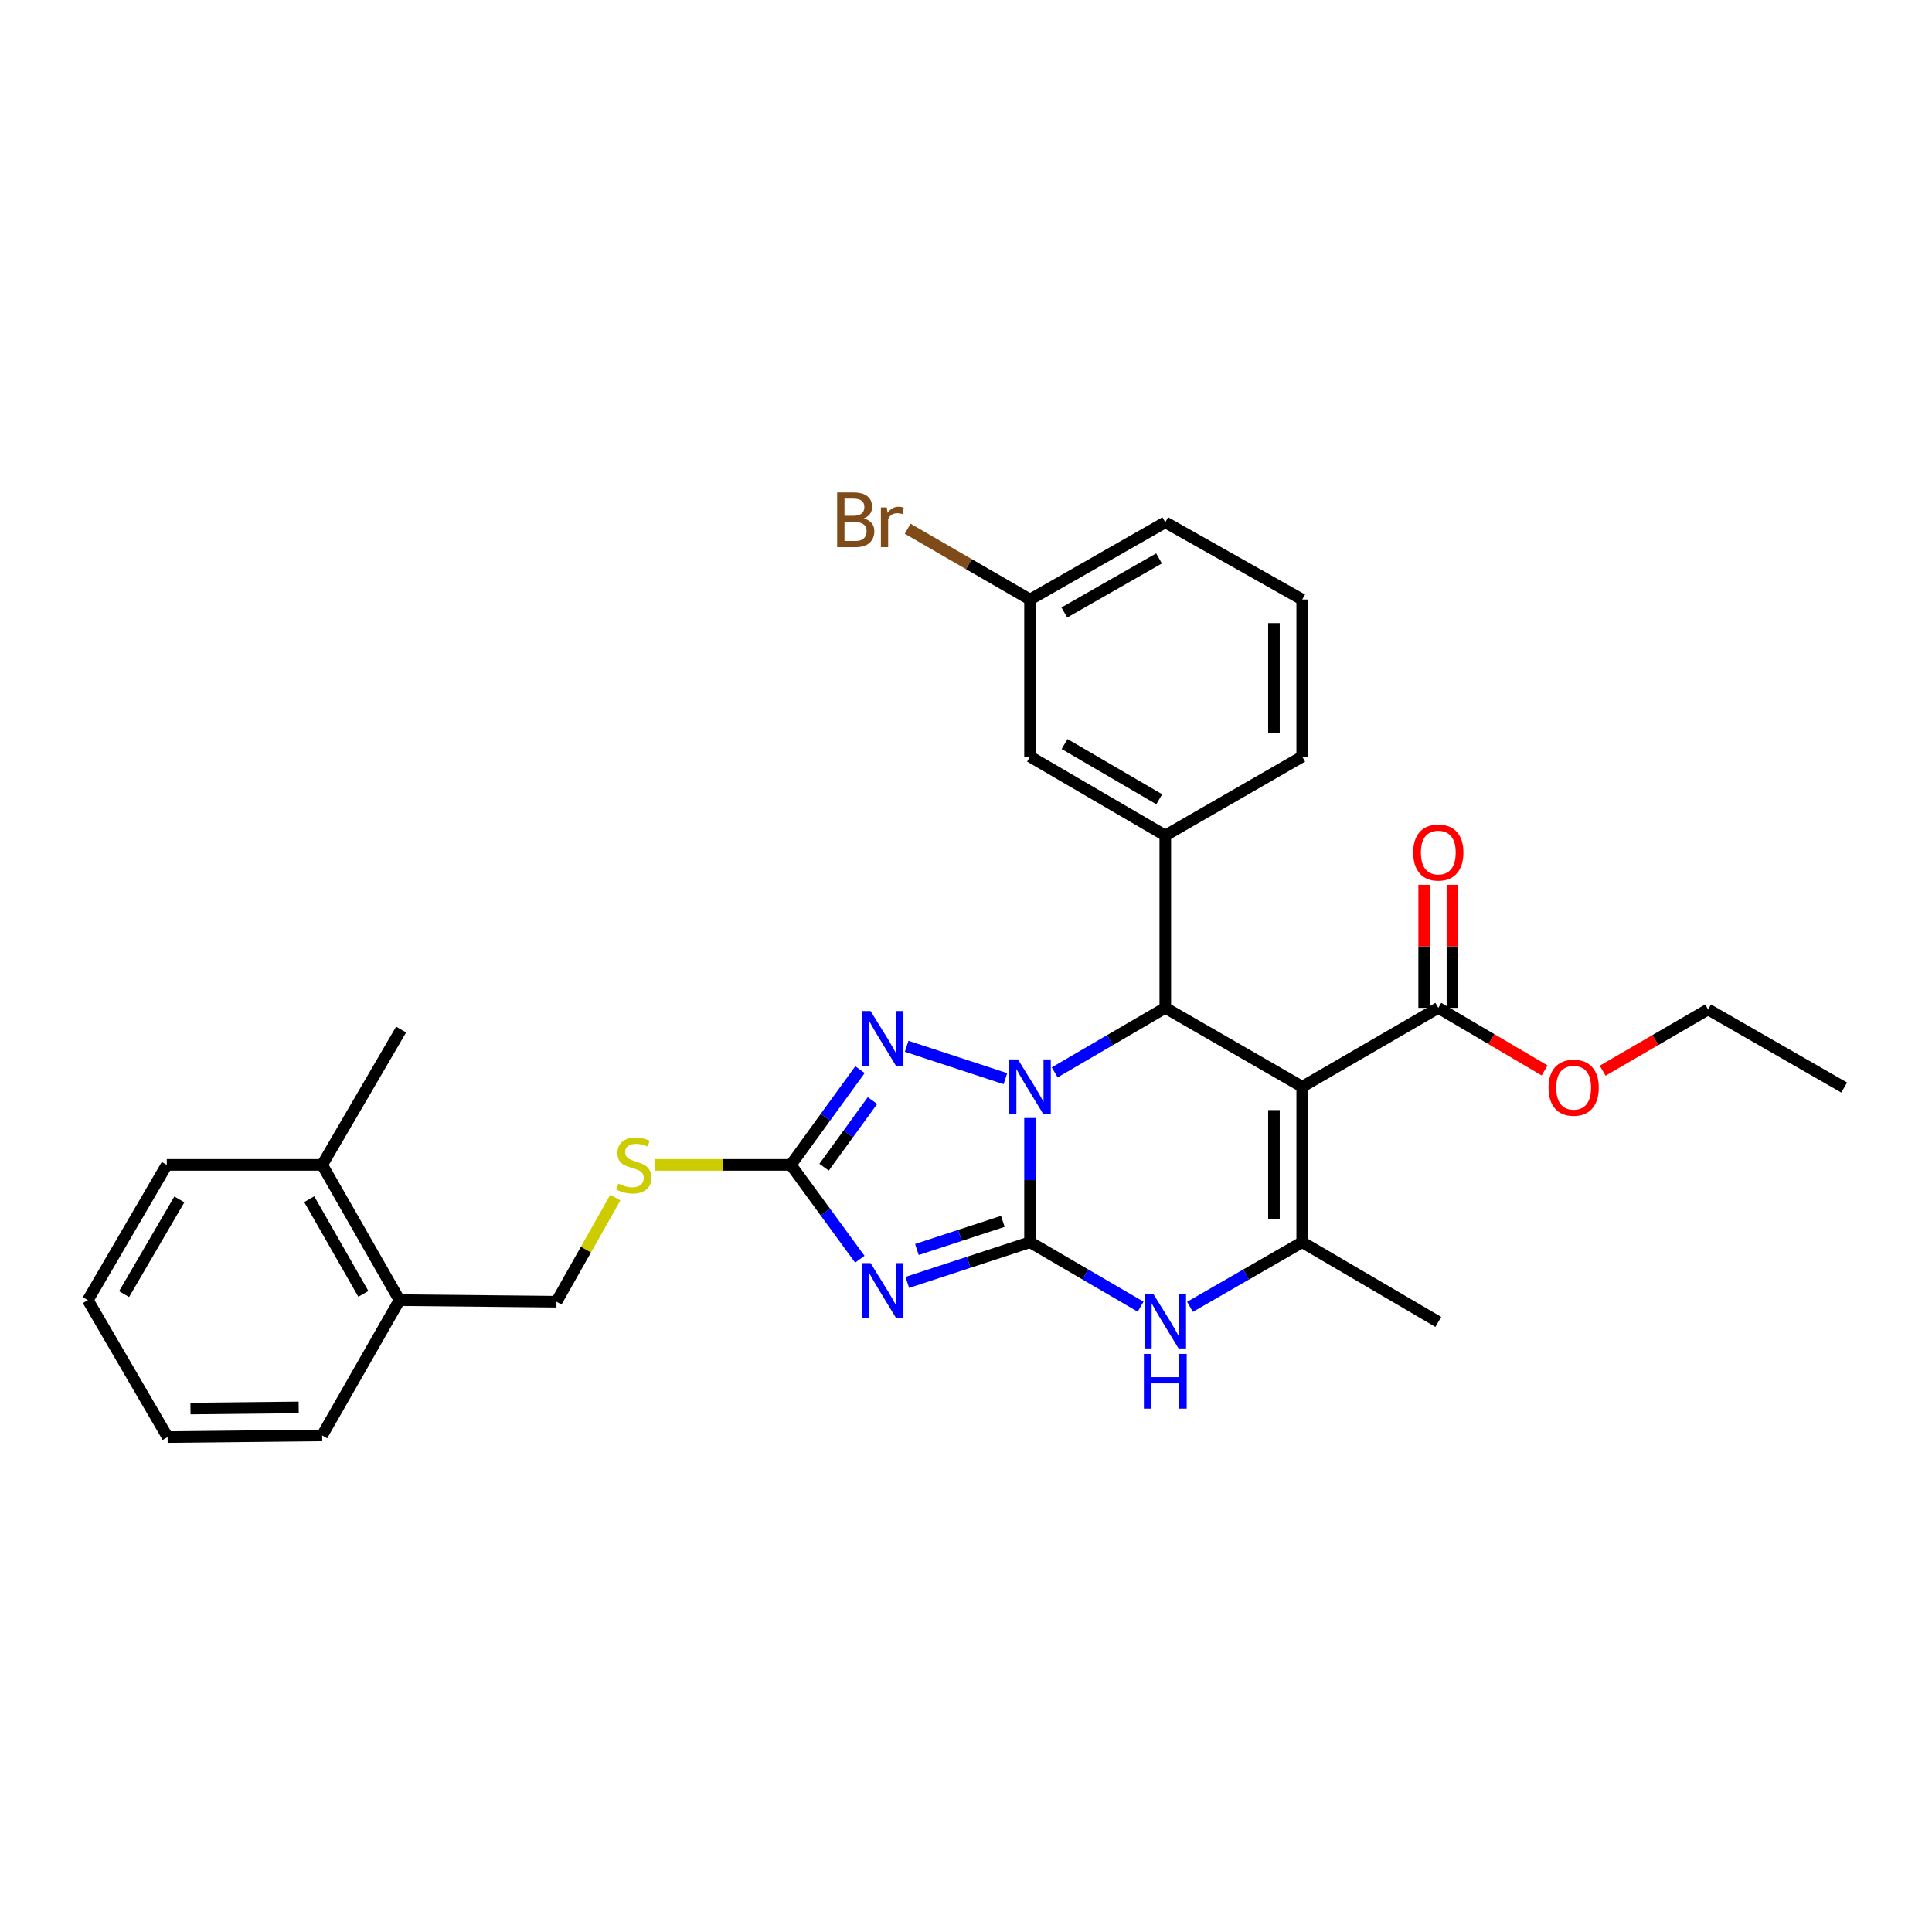 <?xml version='1.0' encoding='iso-8859-1'?>
<svg version='1.1' baseProfile='full'
              xmlns='http://www.w3.org/2000/svg'
                      xmlns:rdkit='http://www.rdkit.org/xml'
                      xmlns:xlink='http://www.w3.org/1999/xlink'
                  xml:space='preserve'
width='1000px' height='1000px' viewBox='0 0 1000 1000'>
<!-- END OF HEADER -->
<rect style='opacity:1.0;fill:#FFFFFF;stroke:none' width='1000' height='1000' x='0' y='0'> </rect>
<path class='bond-0' d='M 533.143,642.959 L 533.143,610.817' style='fill:none;fill-rule:evenodd;stroke:#000000;stroke-width:6px;stroke-linecap:butt;stroke-linejoin:miter;stroke-opacity:1' />
<path class='bond-0' d='M 533.143,610.817 L 533.143,578.675' style='fill:none;fill-rule:evenodd;stroke:#0000FF;stroke-width:6px;stroke-linecap:butt;stroke-linejoin:miter;stroke-opacity:1' />
<path class='bond-1' d='M 533.143,642.959 L 501.382,653.362' style='fill:none;fill-rule:evenodd;stroke:#000000;stroke-width:6px;stroke-linecap:butt;stroke-linejoin:miter;stroke-opacity:1' />
<path class='bond-1' d='M 501.382,653.362 L 469.621,663.765' style='fill:none;fill-rule:evenodd;stroke:#0000FF;stroke-width:6px;stroke-linecap:butt;stroke-linejoin:miter;stroke-opacity:1' />
<path class='bond-1' d='M 519.06,632.174 L 496.827,639.456' style='fill:none;fill-rule:evenodd;stroke:#000000;stroke-width:6px;stroke-linecap:butt;stroke-linejoin:miter;stroke-opacity:1' />
<path class='bond-1' d='M 496.827,639.456 L 474.594,646.738' style='fill:none;fill-rule:evenodd;stroke:#0000FF;stroke-width:6px;stroke-linecap:butt;stroke-linejoin:miter;stroke-opacity:1' />
<path class='bond-5' d='M 533.143,642.959 L 561.764,659.652' style='fill:none;fill-rule:evenodd;stroke:#000000;stroke-width:6px;stroke-linecap:butt;stroke-linejoin:miter;stroke-opacity:1' />
<path class='bond-5' d='M 561.764,659.652 L 590.386,676.346' style='fill:none;fill-rule:evenodd;stroke:#0000FF;stroke-width:6px;stroke-linecap:butt;stroke-linejoin:miter;stroke-opacity:1' />
<path class='bond-3' d='M 545.909,555.056 L 574.53,538.359' style='fill:none;fill-rule:evenodd;stroke:#0000FF;stroke-width:6px;stroke-linecap:butt;stroke-linejoin:miter;stroke-opacity:1' />
<path class='bond-3' d='M 574.53,538.359 L 603.152,521.662' style='fill:none;fill-rule:evenodd;stroke:#000000;stroke-width:6px;stroke-linecap:butt;stroke-linejoin:miter;stroke-opacity:1' />
<path class='bond-4' d='M 520.396,558.32 L 469.286,541.547' style='fill:none;fill-rule:evenodd;stroke:#0000FF;stroke-width:6px;stroke-linecap:butt;stroke-linejoin:miter;stroke-opacity:1' />
<path class='bond-7' d='M 445.046,651.766 L 427.19,627.352' style='fill:none;fill-rule:evenodd;stroke:#0000FF;stroke-width:6px;stroke-linecap:butt;stroke-linejoin:miter;stroke-opacity:1' />
<path class='bond-7' d='M 427.19,627.352 L 409.335,602.938' style='fill:none;fill-rule:evenodd;stroke:#000000;stroke-width:6px;stroke-linecap:butt;stroke-linejoin:miter;stroke-opacity:1' />
<path class='bond-2' d='M 674.022,562.504 L 674.022,642.959' style='fill:none;fill-rule:evenodd;stroke:#000000;stroke-width:6px;stroke-linecap:butt;stroke-linejoin:miter;stroke-opacity:1' />
<path class='bond-2' d='M 659.39,574.572 L 659.39,630.89' style='fill:none;fill-rule:evenodd;stroke:#000000;stroke-width:6px;stroke-linecap:butt;stroke-linejoin:miter;stroke-opacity:1' />
<path class='bond-9' d='M 674.022,562.504 L 744.462,521.662' style='fill:none;fill-rule:evenodd;stroke:#000000;stroke-width:6px;stroke-linecap:butt;stroke-linejoin:miter;stroke-opacity:1' />
<path class='bond-31' d='M 674.022,562.504 L 603.152,521.662' style='fill:none;fill-rule:evenodd;stroke:#000000;stroke-width:6px;stroke-linecap:butt;stroke-linejoin:miter;stroke-opacity:1' />
<path class='bond-8' d='M 603.152,521.662 L 603.152,432.46' style='fill:none;fill-rule:evenodd;stroke:#000000;stroke-width:6px;stroke-linecap:butt;stroke-linejoin:miter;stroke-opacity:1' />
<path class='bond-30' d='M 445.123,553.656 L 427.229,578.297' style='fill:none;fill-rule:evenodd;stroke:#0000FF;stroke-width:6px;stroke-linecap:butt;stroke-linejoin:miter;stroke-opacity:1' />
<path class='bond-30' d='M 427.229,578.297 L 409.335,602.938' style='fill:none;fill-rule:evenodd;stroke:#000000;stroke-width:6px;stroke-linecap:butt;stroke-linejoin:miter;stroke-opacity:1' />
<path class='bond-30' d='M 451.595,569.647 L 439.069,586.895' style='fill:none;fill-rule:evenodd;stroke:#0000FF;stroke-width:6px;stroke-linecap:butt;stroke-linejoin:miter;stroke-opacity:1' />
<path class='bond-30' d='M 439.069,586.895 L 426.543,604.144' style='fill:none;fill-rule:evenodd;stroke:#000000;stroke-width:6px;stroke-linecap:butt;stroke-linejoin:miter;stroke-opacity:1' />
<path class='bond-6' d='M 615.937,676.425 L 644.979,659.692' style='fill:none;fill-rule:evenodd;stroke:#0000FF;stroke-width:6px;stroke-linecap:butt;stroke-linejoin:miter;stroke-opacity:1' />
<path class='bond-6' d='M 644.979,659.692 L 674.022,642.959' style='fill:none;fill-rule:evenodd;stroke:#000000;stroke-width:6px;stroke-linecap:butt;stroke-linejoin:miter;stroke-opacity:1' />
<path class='bond-18' d='M 674.022,642.959 L 744.462,684.222' style='fill:none;fill-rule:evenodd;stroke:#000000;stroke-width:6px;stroke-linecap:butt;stroke-linejoin:miter;stroke-opacity:1' />
<path class='bond-10' d='M 409.335,602.938 L 374.257,602.938' style='fill:none;fill-rule:evenodd;stroke:#000000;stroke-width:6px;stroke-linecap:butt;stroke-linejoin:miter;stroke-opacity:1' />
<path class='bond-10' d='M 374.257,602.938 L 339.179,602.938' style='fill:none;fill-rule:evenodd;stroke:#CCCC00;stroke-width:6px;stroke-linecap:butt;stroke-linejoin:miter;stroke-opacity:1' />
<path class='bond-11' d='M 603.152,432.46 L 533.143,391.619' style='fill:none;fill-rule:evenodd;stroke:#000000;stroke-width:6px;stroke-linecap:butt;stroke-linejoin:miter;stroke-opacity:1' />
<path class='bond-11' d='M 600.024,413.695 L 551.017,385.106' style='fill:none;fill-rule:evenodd;stroke:#000000;stroke-width:6px;stroke-linecap:butt;stroke-linejoin:miter;stroke-opacity:1' />
<path class='bond-20' d='M 603.152,432.46 L 674.022,391.619' style='fill:none;fill-rule:evenodd;stroke:#000000;stroke-width:6px;stroke-linecap:butt;stroke-linejoin:miter;stroke-opacity:1' />
<path class='bond-12' d='M 751.778,521.662 L 751.778,489.813' style='fill:none;fill-rule:evenodd;stroke:#000000;stroke-width:6px;stroke-linecap:butt;stroke-linejoin:miter;stroke-opacity:1' />
<path class='bond-12' d='M 751.778,489.813 L 751.778,457.963' style='fill:none;fill-rule:evenodd;stroke:#FF0000;stroke-width:6px;stroke-linecap:butt;stroke-linejoin:miter;stroke-opacity:1' />
<path class='bond-12' d='M 737.146,521.662 L 737.146,489.813' style='fill:none;fill-rule:evenodd;stroke:#000000;stroke-width:6px;stroke-linecap:butt;stroke-linejoin:miter;stroke-opacity:1' />
<path class='bond-12' d='M 737.146,489.813 L 737.146,457.963' style='fill:none;fill-rule:evenodd;stroke:#FF0000;stroke-width:6px;stroke-linecap:butt;stroke-linejoin:miter;stroke-opacity:1' />
<path class='bond-17' d='M 744.462,521.662 L 771.975,537.861' style='fill:none;fill-rule:evenodd;stroke:#000000;stroke-width:6px;stroke-linecap:butt;stroke-linejoin:miter;stroke-opacity:1' />
<path class='bond-17' d='M 771.975,537.861 L 799.487,554.059' style='fill:none;fill-rule:evenodd;stroke:#FF0000;stroke-width:6px;stroke-linecap:butt;stroke-linejoin:miter;stroke-opacity:1' />
<path class='bond-13' d='M 318.508,619.852 L 303.273,646.81' style='fill:none;fill-rule:evenodd;stroke:#CCCC00;stroke-width:6px;stroke-linecap:butt;stroke-linejoin:miter;stroke-opacity:1' />
<path class='bond-13' d='M 303.273,646.81 L 288.039,673.768' style='fill:none;fill-rule:evenodd;stroke:#000000;stroke-width:6px;stroke-linecap:butt;stroke-linejoin:miter;stroke-opacity:1' />
<path class='bond-16' d='M 533.143,391.619 L 533.143,310.311' style='fill:none;fill-rule:evenodd;stroke:#000000;stroke-width:6px;stroke-linecap:butt;stroke-linejoin:miter;stroke-opacity:1' />
<path class='bond-14' d='M 288.039,673.768 L 206.779,672.955' style='fill:none;fill-rule:evenodd;stroke:#000000;stroke-width:6px;stroke-linecap:butt;stroke-linejoin:miter;stroke-opacity:1' />
<path class='bond-15' d='M 206.779,672.955 L 166.751,602.938' style='fill:none;fill-rule:evenodd;stroke:#000000;stroke-width:6px;stroke-linecap:butt;stroke-linejoin:miter;stroke-opacity:1' />
<path class='bond-15' d='M 188.072,669.715 L 160.052,620.703' style='fill:none;fill-rule:evenodd;stroke:#000000;stroke-width:6px;stroke-linecap:butt;stroke-linejoin:miter;stroke-opacity:1' />
<path class='bond-22' d='M 206.779,672.955 L 166.751,742.972' style='fill:none;fill-rule:evenodd;stroke:#000000;stroke-width:6px;stroke-linecap:butt;stroke-linejoin:miter;stroke-opacity:1' />
<path class='bond-23' d='M 166.751,602.938 L 207.616,532.889' style='fill:none;fill-rule:evenodd;stroke:#000000;stroke-width:6px;stroke-linecap:butt;stroke-linejoin:miter;stroke-opacity:1' />
<path class='bond-24' d='M 166.751,602.938 L 86.32,602.938' style='fill:none;fill-rule:evenodd;stroke:#000000;stroke-width:6px;stroke-linecap:butt;stroke-linejoin:miter;stroke-opacity:1' />
<path class='bond-19' d='M 533.143,310.311 L 501.476,291.982' style='fill:none;fill-rule:evenodd;stroke:#000000;stroke-width:6px;stroke-linecap:butt;stroke-linejoin:miter;stroke-opacity:1' />
<path class='bond-19' d='M 501.476,291.982 L 469.809,273.654' style='fill:none;fill-rule:evenodd;stroke:#7F4C19;stroke-width:6px;stroke-linecap:butt;stroke-linejoin:miter;stroke-opacity:1' />
<path class='bond-32' d='M 533.143,310.311 L 603.152,270.331' style='fill:none;fill-rule:evenodd;stroke:#000000;stroke-width:6px;stroke-linecap:butt;stroke-linejoin:miter;stroke-opacity:1' />
<path class='bond-32' d='M 550.9,317.02 L 599.907,289.035' style='fill:none;fill-rule:evenodd;stroke:#000000;stroke-width:6px;stroke-linecap:butt;stroke-linejoin:miter;stroke-opacity:1' />
<path class='bond-26' d='M 829.532,554.187 L 856.819,538.331' style='fill:none;fill-rule:evenodd;stroke:#FF0000;stroke-width:6px;stroke-linecap:butt;stroke-linejoin:miter;stroke-opacity:1' />
<path class='bond-26' d='M 856.819,538.331 L 884.106,522.475' style='fill:none;fill-rule:evenodd;stroke:#000000;stroke-width:6px;stroke-linecap:butt;stroke-linejoin:miter;stroke-opacity:1' />
<path class='bond-21' d='M 674.022,391.619 L 674.022,310.311' style='fill:none;fill-rule:evenodd;stroke:#000000;stroke-width:6px;stroke-linecap:butt;stroke-linejoin:miter;stroke-opacity:1' />
<path class='bond-21' d='M 659.39,379.423 L 659.39,322.507' style='fill:none;fill-rule:evenodd;stroke:#000000;stroke-width:6px;stroke-linecap:butt;stroke-linejoin:miter;stroke-opacity:1' />
<path class='bond-25' d='M 674.022,310.311 L 603.152,270.331' style='fill:none;fill-rule:evenodd;stroke:#000000;stroke-width:6px;stroke-linecap:butt;stroke-linejoin:miter;stroke-opacity:1' />
<path class='bond-28' d='M 166.751,742.972 L 86.751,743.826' style='fill:none;fill-rule:evenodd;stroke:#000000;stroke-width:6px;stroke-linecap:butt;stroke-linejoin:miter;stroke-opacity:1' />
<path class='bond-28' d='M 154.595,728.469 L 98.595,729.066' style='fill:none;fill-rule:evenodd;stroke:#000000;stroke-width:6px;stroke-linecap:butt;stroke-linejoin:miter;stroke-opacity:1' />
<path class='bond-33' d='M 86.32,602.938 L 45.455,672.955' style='fill:none;fill-rule:evenodd;stroke:#000000;stroke-width:6px;stroke-linecap:butt;stroke-linejoin:miter;stroke-opacity:1' />
<path class='bond-33' d='M 92.828,620.817 L 64.222,669.829' style='fill:none;fill-rule:evenodd;stroke:#000000;stroke-width:6px;stroke-linecap:butt;stroke-linejoin:miter;stroke-opacity:1' />
<path class='bond-27' d='M 884.106,522.475 L 954.545,562.91' style='fill:none;fill-rule:evenodd;stroke:#000000;stroke-width:6px;stroke-linecap:butt;stroke-linejoin:miter;stroke-opacity:1' />
<path class='bond-29' d='M 86.751,743.826 L 45.455,672.955' style='fill:none;fill-rule:evenodd;stroke:#000000;stroke-width:6px;stroke-linecap:butt;stroke-linejoin:miter;stroke-opacity:1' />
<path  class='atom-1' d='M 526.883 548.344
L 536.163 563.344
Q 537.083 564.824, 538.563 567.504
Q 540.043 570.184, 540.123 570.344
L 540.123 548.344
L 543.883 548.344
L 543.883 576.664
L 540.003 576.664
L 530.043 560.264
Q 528.883 558.344, 527.643 556.144
Q 526.443 553.944, 526.083 553.264
L 526.083 576.664
L 522.403 576.664
L 522.403 548.344
L 526.883 548.344
' fill='#0000FF'/>
<path  class='atom-2' d='M 450.614 653.78
L 459.894 668.78
Q 460.814 670.26, 462.294 672.94
Q 463.774 675.62, 463.854 675.78
L 463.854 653.78
L 467.614 653.78
L 467.614 682.1
L 463.734 682.1
L 453.774 665.7
Q 452.614 663.78, 451.374 661.58
Q 450.174 659.38, 449.814 658.7
L 449.814 682.1
L 446.134 682.1
L 446.134 653.78
L 450.614 653.78
' fill='#0000FF'/>
<path  class='atom-5' d='M 450.614 523.314
L 459.894 538.314
Q 460.814 539.794, 462.294 542.474
Q 463.774 545.154, 463.854 545.314
L 463.854 523.314
L 467.614 523.314
L 467.614 551.634
L 463.734 551.634
L 453.774 535.234
Q 452.614 533.314, 451.374 531.114
Q 450.174 528.914, 449.814 528.234
L 449.814 551.634
L 446.134 551.634
L 446.134 523.314
L 450.614 523.314
' fill='#0000FF'/>
<path  class='atom-6' d='M 596.892 669.632
L 606.172 684.632
Q 607.092 686.112, 608.572 688.792
Q 610.052 691.472, 610.132 691.632
L 610.132 669.632
L 613.892 669.632
L 613.892 697.952
L 610.012 697.952
L 600.052 681.552
Q 598.892 679.632, 597.652 677.432
Q 596.452 675.232, 596.092 674.552
L 596.092 697.952
L 592.412 697.952
L 592.412 669.632
L 596.892 669.632
' fill='#0000FF'/>
<path  class='atom-6' d='M 592.072 700.784
L 595.912 700.784
L 595.912 712.824
L 610.392 712.824
L 610.392 700.784
L 614.232 700.784
L 614.232 729.104
L 610.392 729.104
L 610.392 716.024
L 595.912 716.024
L 595.912 729.104
L 592.072 729.104
L 592.072 700.784
' fill='#0000FF'/>
<path  class='atom-11' d='M 320.067 612.658
Q 320.387 612.778, 321.707 613.338
Q 323.027 613.898, 324.467 614.258
Q 325.947 614.578, 327.387 614.578
Q 330.067 614.578, 331.627 613.298
Q 333.187 611.978, 333.187 609.698
Q 333.187 608.138, 332.387 607.178
Q 331.627 606.218, 330.427 605.698
Q 329.227 605.178, 327.227 604.578
Q 324.707 603.818, 323.187 603.098
Q 321.707 602.378, 320.627 600.858
Q 319.587 599.338, 319.587 596.778
Q 319.587 593.218, 321.987 591.018
Q 324.427 588.818, 329.227 588.818
Q 332.507 588.818, 336.227 590.378
L 335.307 593.458
Q 331.907 592.058, 329.347 592.058
Q 326.587 592.058, 325.067 593.218
Q 323.547 594.338, 323.587 596.298
Q 323.587 597.818, 324.347 598.738
Q 325.147 599.658, 326.267 600.178
Q 327.427 600.698, 329.347 601.298
Q 331.907 602.098, 333.427 602.898
Q 334.947 603.698, 336.027 605.338
Q 337.147 606.938, 337.147 609.698
Q 337.147 613.618, 334.507 615.738
Q 331.907 617.818, 327.547 617.818
Q 325.027 617.818, 323.107 617.258
Q 321.227 616.738, 318.987 615.818
L 320.067 612.658
' fill='#CCCC00'/>
<path  class='atom-13' d='M 731.462 441.271
Q 731.462 434.471, 734.822 430.671
Q 738.182 426.871, 744.462 426.871
Q 750.742 426.871, 754.102 430.671
Q 757.462 434.471, 757.462 441.271
Q 757.462 448.151, 754.062 452.071
Q 750.662 455.951, 744.462 455.951
Q 738.222 455.951, 734.822 452.071
Q 731.462 448.191, 731.462 441.271
M 744.462 452.751
Q 748.782 452.751, 751.102 449.871
Q 753.462 446.951, 753.462 441.271
Q 753.462 435.711, 751.102 432.911
Q 748.782 430.071, 744.462 430.071
Q 740.142 430.071, 737.782 432.871
Q 735.462 435.671, 735.462 441.271
Q 735.462 446.991, 737.782 449.871
Q 740.142 452.751, 744.462 452.751
' fill='#FF0000'/>
<path  class='atom-18' d='M 801.52 562.99
Q 801.52 556.19, 804.88 552.39
Q 808.24 548.59, 814.52 548.59
Q 820.8 548.59, 824.16 552.39
Q 827.52 556.19, 827.52 562.99
Q 827.52 569.87, 824.12 573.79
Q 820.72 577.67, 814.52 577.67
Q 808.28 577.67, 804.88 573.79
Q 801.52 569.91, 801.52 562.99
M 814.52 574.47
Q 818.84 574.47, 821.16 571.59
Q 823.52 568.67, 823.52 562.99
Q 823.52 557.43, 821.16 554.63
Q 818.84 551.79, 814.52 551.79
Q 810.2 551.79, 807.84 554.59
Q 805.52 557.39, 805.52 562.99
Q 805.52 568.71, 807.84 571.59
Q 810.2 574.47, 814.52 574.47
' fill='#FF0000'/>
<path  class='atom-20' d='M 447.07 268.327
Q 449.79 269.087, 451.15 270.767
Q 452.55 272.407, 452.55 274.847
Q 452.55 278.767, 450.03 281.007
Q 447.55 283.207, 442.83 283.207
L 433.31 283.207
L 433.31 254.887
L 441.67 254.887
Q 446.51 254.887, 448.95 256.847
Q 451.39 258.807, 451.39 262.407
Q 451.39 266.687, 447.07 268.327
M 437.11 258.087
L 437.11 266.967
L 441.67 266.967
Q 444.47 266.967, 445.91 265.847
Q 447.39 264.687, 447.39 262.407
Q 447.39 258.087, 441.67 258.087
L 437.11 258.087
M 442.83 280.007
Q 445.59 280.007, 447.07 278.687
Q 448.55 277.367, 448.55 274.847
Q 448.55 272.527, 446.91 271.367
Q 445.31 270.167, 442.23 270.167
L 437.11 270.167
L 437.11 280.007
L 442.83 280.007
' fill='#7F4C19'/>
<path  class='atom-20' d='M 458.99 262.647
L 459.43 265.487
Q 461.59 262.287, 465.11 262.287
Q 466.23 262.287, 467.75 262.687
L 467.15 266.047
Q 465.43 265.647, 464.47 265.647
Q 462.79 265.647, 461.67 266.327
Q 460.59 266.967, 459.71 268.527
L 459.71 283.207
L 455.95 283.207
L 455.95 262.647
L 458.99 262.647
' fill='#7F4C19'/>
</svg>
